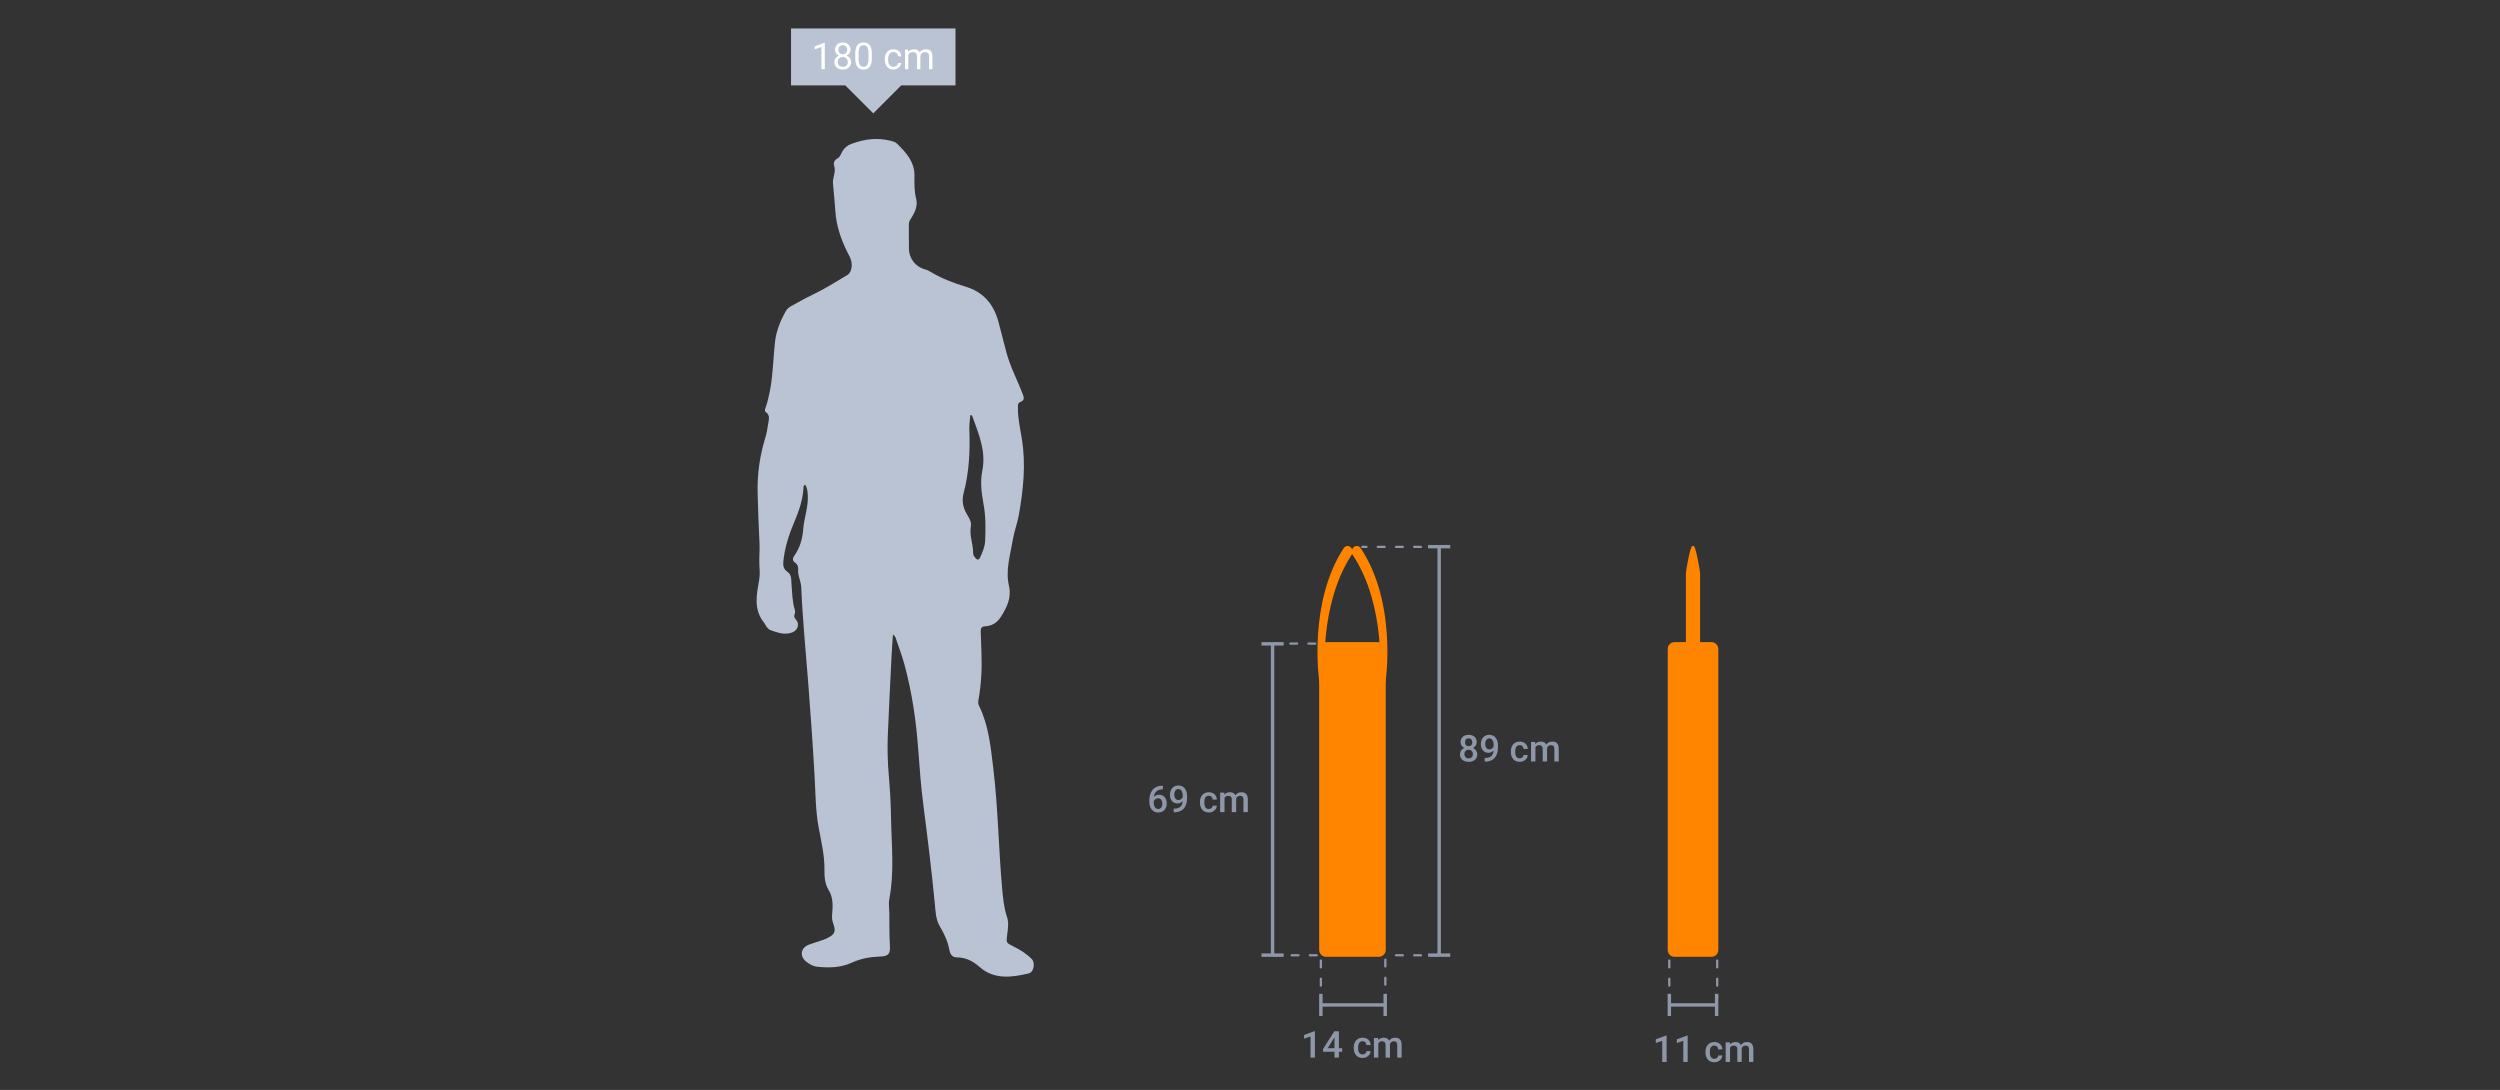<?xml version="1.0" encoding="UTF-8"?>
<svg xmlns="http://www.w3.org/2000/svg" id="_4760" width="1100" height="479.581" viewBox="0 0 1100 479.581">
  <rect x="0" y="0" width="1100" height="479.581" fill="#333333" stroke="none"/>
  <defs>
    <style>.cls-1{stroke-miterlimit:10;stroke-width:1.5px;}.cls-1,.cls-2{fill:none;stroke:#8e97a8;}.cls-3{fill:#fff;}.cls-4{fill:#ff8500;}.cls-5{fill:#bac3d3;}.cls-6{fill:#8e97a8;}.cls-2{stroke-dasharray:0 0 3 5;stroke-linecap:round;stroke-linejoin:round;}</style>
  </defs>
  <path class="cls-5" d="M392.888,279.199c-.222,3.453-.468,6.637-.625,9.826-.566,11.51-1.159,23.02-1.627,34.534-.24,5.897-.062,11.79,.438,17.687,.528,6.227,.896,12.482,.991,18.729,.179,11.854,1.541,23.747-.763,35.547-.4,2.046-.023,4.062-.005,6.093,.044,4.844-.012,9.685,.264,14.529,.213,3.742-.749,4.59-4.454,4.731-4.31,.165-8.434,.901-12.45,2.743-4.761,2.184-9.961,2.28-15.115,1.736-1.838-.194-3.465-1.135-4.906-2.312-2.917-2.383-2.32-6.002,1.255-7.393,1.57-.611,3.207-1.048,4.803-1.595,1.062-.364,2.148-.698,3.148-1.196,3.577-1.78,4.054-2.929,2.73-6.666-.435-1.229-.553-2.417-.444-3.713,.318-3.777,.596-7.465-1.597-11.015-1.596-2.584-1.813-5.822-1.774-8.812,.085-6.481-1.493-12.669-2.621-18.958-1.293-7.208-1.3-14.552-1.7-21.843-.767-13.964-1.777-27.907-2.858-41.85-1.076-13.868-2.465-27.717-3.029-41.621-.07-1.735-.724-3.279-1.072-4.917-.177-.83-.387-1.62-.292-2.471,.157-1.42-.169-2.618-1.426-3.498-1.068-.747-1.089-1.803-.385-2.78,2.545-3.529,3.703-7.516,4.03-11.792,.386-5.04,2.319-9.87,2.024-15.006-.093-1.614-.267-3.183-1.087-4.604-.8,.178-.768,.756-.792,1.197-.296,5.503-2.103,10.604-4.237,15.593-2.305,5.392-3.993,10.92-4.635,16.774-.22,2.005,.084,3.559,1.831,4.761,1.876,1.291,1.61,3.533,1.758,5.335,.314,3.843,.287,7.701,1.484,11.433,.178,.556,.097,1.297-.118,1.855-.383,.999-.11,1.582,.594,2.375,1.803,2.032,.694,4.846-1.804,5.704-3.383,1.163-6.366-.046-9.409-1.082-.616-.21-1.161-.79-1.6-1.317-.488-.586-.745-1.362-1.225-1.956-4.765-5.883-3.258-12.457-2.136-18.994,.384-2.237,.179-4.468,.074-6.721-.143-3.074,.211-6.172,.062-9.246-.359-7.405-.676-14.806-.839-22.221-.181-8.256,.956-16.242,3.367-24.106,.635-2.072,.982-4.245,1.318-6.393,.273-1.745,.897-3.622-1.07-4.958-.484-.329-.436-1.036-.242-1.583,3.351-9.422,3.229-19.352,4.262-29.112,.521-4.926,2.327-9.383,4.721-13.649,.53-.944,1.243-1.683,2.207-2.198,3.037-1.623,5.999-3.402,9.108-4.871,5.483-2.59,10.605-5.794,15.785-8.905,2.233-1.341,2.526-5.309,1.039-8.111-3.373-6.358-5.881-13.016-6.309-20.321-.213-3.641-.64-7.27-.94-10.906-.075-.904-.184-1.847-.016-2.723,.389-2.032,1.139-3.937,.418-6.143-.329-1.007,.101-2.419,1.533-3.139,1.15-.579,1.463-2.011,2.102-3.081,.947-1.587,2.219-2.634,3.954-3.286,5.669-2.13,11.421-2.886,17.369-1.36,.965,.248,1.966,.488,2.672,1.185,4.029,3.981,7.851,8.027,7.747,14.33-.055,3.329-.134,6.646,.743,10.011,.8,3.07-.604,6.087-2.35,8.739-.52,.79-.881,1.55-.871,2.522,.036,3.586-.04,7.174,.038,10.759,.097,4.471,3.057,8.034,7.32,9.106,.866,.218,1.69,.689,2.467,1.154,4.741,2.842,9.894,4.773,15.129,6.36,7.94,2.407,12.422,7.793,14.481,15.544,1.19,4.481,2.324,8.978,3.513,13.46,1.667,6.283,4.753,12.015,7.07,18.047,.618,1.608,1.143,2.909-.996,3.715-1.163,.438-1.008,1.547-1.026,2.534-.082,4.751,1.06,9.346,1.783,13.992,1.732,11.138,.579,22.143-1.376,33.127-.655,3.678-2.038,7.2-2.635,10.839-1.112,6.769-3.342,13.435-1.695,20.534,1.14,4.911-.834,9.19-3.541,13.426-1.855,2.901-4.033,4.039-7.113,4.257-1.478,.105-1.848,.948-1.79,2.275,.142,3.229,.21,6.461,.328,9.691,.252,6.907-.131,13.773-1.357,20.58-.158,.875-.089,1.656,.3,2.448,4.243,8.639,5.106,18.032,6.241,27.393,2.107,17.389,2.317,34.911,3.853,52.337,.392,4.45,.78,8.907,2.214,13.229,.819,2.467,.391,5.16,.053,7.736-.465,3.539-.493,3.541,2.756,5.148,2.976,1.472,5.798,3.189,8.115,5.605,1.576,1.643,.824,5.722-1.301,6.232-7.543,1.812-15.243,2.846-21.652-2.76-3.106-2.717-6.173-4.28-10.235-4.264-1.804,.007-2.79-1.503-3.065-3.048-.689-3.871-2.264-7.292-4.266-10.647-1.841-3.087-1.876-6.753-2.217-10.233-1.396-14.267-3.107-28.498-4.959-42.708-1.062-8.149-1.696-16.328-2.284-24.505-.919-12.79-2.739-25.409-6.11-37.78-1.014-3.723-2.386-7.35-3.624-11.01-.234-.693-.405-1.473-1.425-2.122Zm34.33-96.598c-.359,.117-.334,.431-.352,.695-.132,1.89-.434,3.762-.36,5.675,.366,9.373-.059,18.715-2.473,27.805-.938,3.531-.345,6.449,1.358,9.425,.941,1.644,2.163,3.367,1.8,5.297-.768,4.094,1.055,7.9,.987,11.891-.015,.905,.548,1.575,1.097,2.22,.755,.885,1.442,.807,1.929-.246,1.093-2.362,2.149-4.742,2.258-7.406,.22-5.377,.303-10.751-.689-16.075-.918-4.928-1.554-9.886-.548-14.859,1.704-8.423-1.531-15.91-4.257-23.506-.133-.371-.269-.809-.75-.916Z"></path>
  <path class="cls-4" d="M736.831,282.539h16.198c1.674,0,3.033,1.359,3.033,3.033v132.423c0,1.661-1.349,3.009-3.009,3.009h-16.246c-1.661,0-3.009-1.349-3.009-3.009v-132.423c0-1.674,1.359-3.033,3.033-3.033Z"></path>
  <path class="cls-4" d="M583.471,282.539h23.223c1.675,0,3.034,1.36,3.034,3.034v132.361c0,1.694-1.375,3.07-3.07,3.07h-23.152c-1.694,0-3.07-1.375-3.07-3.07v-132.361c0-1.675,1.36-3.034,3.034-3.034Z"></path>
  <polygon class="cls-5" points="348.057 12.526 348.057 37.572 371.932 37.572 384.235 49.875 396.538 37.572 420.414 37.572 420.414 12.526 348.057 12.526"></polygon>
  <g>
    <path class="cls-3" d="M362.904,30.437h-1.478v-9.803l-2.966,1.089v-1.335l4.214-1.583h.231v11.632Z"></path>
    <path class="cls-3" d="M374.233,21.882c0,.578-.152,1.092-.457,1.542-.305,.45-.717,.803-1.236,1.057,.604,.26,1.083,.639,1.435,1.137,.352,.498,.529,1.062,.529,1.693,0,1.002-.338,1.799-1.014,2.393s-1.565,.891-2.667,.891c-1.113,0-2.005-.298-2.676-.894-.67-.596-1.005-1.393-1.005-2.389,0-.625,.171-1.19,.513-1.693,.342-.504,.815-.885,1.419-1.145-.514-.254-.919-.607-1.216-1.058-.297-.45-.445-.962-.445-1.534,0-.975,.313-1.749,.939-2.322,.625-.572,1.449-.858,2.473-.858,1.018,0,1.84,.286,2.468,.858,.628,.573,.942,1.347,.942,2.322Zm-1.201,5.398c0-.647-.206-1.174-.616-1.583-.411-.408-.947-.612-1.61-.612s-1.194,.201-1.594,.604c-.4,.403-.6,.933-.6,1.59s.195,1.174,.585,1.55,.931,.565,1.626,.565c.689,0,1.23-.19,1.622-.568s.588-.894,.588-1.546Zm-2.21-7.37c-.578,0-1.046,.179-1.403,.537-.358,.357-.537,.844-.537,1.459,0,.588,.176,1.064,.528,1.427,.352,.363,.823,.545,1.412,.545s1.059-.182,1.411-.545c.352-.363,.529-.838,.529-1.427s-.183-1.068-.549-1.44c-.366-.371-.83-.556-1.391-.556Z"></path>
    <path class="cls-3" d="M383.615,25.5c0,1.723-.294,3.003-.882,3.84s-1.508,1.256-2.759,1.256c-1.235,0-2.149-.41-2.743-1.228s-.901-2.042-.922-3.669v-1.963c0-1.702,.294-2.966,.882-3.792,.588-.827,1.511-1.24,2.767-1.24,1.246,0,2.163,.399,2.751,1.196,.588,.798,.891,2.029,.906,3.693v1.908Zm-1.471-2.011c0-1.246-.175-2.153-.525-2.723-.35-.57-.903-.855-1.662-.855-.752,0-1.301,.283-1.645,.851-.345,.567-.522,1.439-.533,2.616v2.353c0,1.251,.182,2.174,.544,2.771,.363,.596,.913,.894,1.65,.894,.726,0,1.265-.281,1.618-.843,.352-.561,.537-1.447,.553-2.655v-2.409Z"></path>
    <path class="cls-3" d="M393.131,29.395c.525,0,.983-.159,1.375-.477s.609-.715,.652-1.192h1.392c-.027,.493-.196,.962-.509,1.407-.313,.445-.731,.8-1.252,1.065-.522,.265-1.075,.398-1.658,.398-1.171,0-2.103-.391-2.794-1.173s-1.038-1.851-1.038-3.208v-.247c0-.837,.154-1.582,.461-2.234,.308-.652,.749-1.158,1.324-1.519,.575-.36,1.255-.541,2.04-.541,.965,0,1.766,.289,2.405,.867,.639,.578,.979,1.328,1.022,2.25h-1.392c-.043-.557-.253-1.014-.632-1.372-.379-.357-.847-.537-1.403-.537-.748,0-1.327,.269-1.737,.807s-.616,1.316-.616,2.333v.278c0,.991,.204,1.754,.612,2.29,.408,.536,.991,.803,1.749,.803Z"></path>
    <path class="cls-3" d="M399.587,21.834l.04,.954c.631-.742,1.481-1.113,2.552-1.113,1.203,0,2.022,.461,2.457,1.384,.287-.414,.659-.748,1.117-1.002s1-.382,1.626-.382c1.887,0,2.846,1,2.878,2.998v5.764h-1.471v-5.677c0-.615-.141-1.075-.421-1.379-.281-.305-.753-.457-1.415-.457-.546,0-1,.163-1.36,.489-.36,.326-.57,.765-.628,1.316v5.708h-1.479v-5.637c0-1.251-.612-1.877-1.836-1.877-.965,0-1.625,.411-1.98,1.232v6.281h-1.471v-8.602h1.392Z"></path>
  </g>
  <g>
    <line class="cls-1" x1="559.93" y1="283.289" x2="559.93" y2="420.254"></line>
    <rect class="cls-6" x="555.055" y="282.539" width="9.75" height="1.5"></rect>
    <rect class="cls-6" x="555.055" y="419.504" width="9.75" height="1.5"></rect>
  </g>
  <g>
    <line class="cls-1" x1="609.479" y1="442.167" x2="581.187" y2="442.167"></line>
    <rect class="cls-6" x="608.729" y="437.292" width="1.5" height="9.75"></rect>
    <rect class="cls-6" x="580.437" y="437.292" width="1.5" height="9.75"></rect>
  </g>
  <g>
    <line class="cls-1" x1="755.312" y1="442.167" x2="734.512" y2="442.167"></line>
    <rect class="cls-6" x="754.562" y="437.292" width="1.5" height="9.75"></rect>
    <rect class="cls-6" x="733.762" y="437.292" width="1.5" height="9.75"></rect>
  </g>
  <line class="cls-2" x1="609.55" y1="422.237" x2="609.55" y2="442.678"></line>
  <line class="cls-2" x1="581.187" y1="422.646" x2="581.187" y2="443.087"></line>
  <line class="cls-2" x1="734.488" y1="422.646" x2="734.488" y2="439.087"></line>
  <line class="cls-2" x1="755.568" y1="422.646" x2="755.568" y2="439.087"></line>
  <line class="cls-2" x1="633.231" y1="240.632" x2="599.425" y2="240.632"></line>
  <line class="cls-2" x1="633.231" y1="420.327" x2="611.821" y2="420.327"></line>
  <g>
    <line class="cls-1" x1="633.231" y1="240.54" x2="633.231" y2="420.254"></line>
    <rect class="cls-6" x="628.356" y="239.79" width="9.75" height="1.5"></rect>
    <rect class="cls-6" x="628.356" y="419.504" width="9.75" height="1.5"></rect>
  </g>
  <line class="cls-2" x1="579.335" y1="420.327" x2="560.284" y2="420.327"></line>
  <line class="cls-2" x1="578.722" y1="283.171" x2="560.284" y2="283.171"></line>
  <g>
    <path class="cls-6" d="M578.553,465.344h-1.924v-9.3l-2.838,.968v-1.622l4.516-1.662h.247v11.616Z"></path>
    <path class="cls-6" d="M589.111,461.217h1.439v1.551h-1.439v2.576h-1.932v-2.576h-5.001l-.056-1.177,4.993-7.823h1.996v7.449Zm-4.961,0h3.029v-4.834l-.144,.255-2.886,4.579Z"></path>
    <path class="cls-6" d="M599.543,463.96c.482,0,.882-.141,1.201-.421,.318-.281,.487-.629,.509-1.042h1.82c-.021,.535-.188,1.035-.5,1.499-.313,.464-.737,.831-1.272,1.101-.535,.271-1.113,.406-1.733,.406-1.204,0-2.157-.39-2.862-1.169s-1.058-1.855-1.058-3.228v-.198c0-1.31,.35-2.357,1.05-3.144s1.653-1.181,2.862-1.181c1.023,0,1.856,.298,2.501,.894,.644,.596,.982,1.379,1.014,2.35h-1.82c-.021-.493-.19-.898-.505-1.217-.315-.318-.717-.477-1.205-.477-.625,0-1.108,.227-1.447,.68-.339,.453-.511,1.141-.517,2.062v.31c0,.933,.169,1.629,.505,2.087s.823,.688,1.459,.688Z"></path>
    <path class="cls-6" d="M606.348,456.741l.056,.898c.604-.705,1.431-1.058,2.481-1.058,1.15,0,1.937,.44,2.361,1.319,.625-.879,1.505-1.319,2.64-1.319,.949,0,1.655,.263,2.119,.787s.701,1.299,.712,2.321v5.653h-1.932v-5.598c0-.546-.119-.946-.358-1.2-.238-.255-.633-.382-1.185-.382-.44,0-.799,.118-1.077,.353-.278,.236-.473,.545-.585,.927l.008,5.899h-1.932v-5.661c-.026-1.013-.543-1.519-1.55-1.519-.774,0-1.322,.315-1.645,.946v6.233h-1.932v-8.602h1.821Z"></path>
  </g>
  <g>
    <path class="cls-6" d="M733.314,467.25h-1.925v-9.3l-2.838,.968v-1.622l4.516-1.661h.247v11.615Z"></path>
    <path class="cls-6" d="M742.568,467.25h-1.924v-9.3l-2.838,.968v-1.622l4.516-1.661h.246v11.615Z"></path>
    <path class="cls-6" d="M754.304,465.867c.482,0,.882-.141,1.2-.422,.318-.28,.487-.628,.509-1.041h1.82c-.021,.535-.188,1.034-.5,1.498-.314,.464-.737,.831-1.272,1.102s-1.113,.405-1.733,.405c-1.203,0-2.157-.39-2.862-1.169s-1.058-1.855-1.058-3.228v-.199c0-1.309,.351-2.357,1.05-3.144,.7-.787,1.653-1.181,2.862-1.181,1.022,0,1.856,.299,2.5,.894,.644,.597,.982,1.38,1.014,2.35h-1.82c-.021-.493-.19-.898-.505-1.216-.315-.318-.717-.477-1.204-.477-.626,0-1.108,.227-1.447,.68s-.512,1.141-.517,2.063v.31c0,.934,.168,1.629,.505,2.087,.336,.459,.822,.689,1.459,.689Z"></path>
    <path class="cls-6" d="M761.109,458.647l.056,.898c.604-.705,1.431-1.058,2.481-1.058,1.149,0,1.937,.44,2.361,1.32,.625-.88,1.505-1.32,2.64-1.32,.948,0,1.654,.263,2.118,.787,.464,.525,.701,1.299,.712,2.322v5.652h-1.932v-5.597c0-.546-.119-.946-.358-1.201-.238-.254-.633-.381-1.185-.381-.44,0-.799,.117-1.077,.353-.278,.235-.473,.545-.584,.926l.008,5.899h-1.933v-5.66c-.026-1.013-.543-1.519-1.55-1.519-.774,0-1.322,.315-1.645,.945v6.233h-1.933v-8.602h1.821Z"></path>
  </g>
  <g>
    <path class="cls-6" d="M511.66,345.715v1.598h-.239c-1.081,.017-1.945,.314-2.592,.891-.647,.578-1.031,1.397-1.153,2.457,.62-.652,1.413-.979,2.377-.979,1.023,0,1.83,.361,2.421,1.082,.591,.721,.886,1.65,.886,2.79,0,1.177-.346,2.13-1.038,2.858-.691,.729-1.599,1.094-2.723,1.094-1.155,0-2.092-.427-2.811-1.28s-1.077-1.972-1.077-3.356v-.66c0-2.029,.494-3.62,1.483-4.769,.988-1.15,2.41-1.726,4.266-1.726h.199Zm-2.075,5.525c-.424,0-.812,.119-1.165,.358-.352,.238-.611,.556-.775,.953v.589c0,.858,.18,1.541,.54,2.047,.36,.507,.827,.76,1.399,.76,.572,0,1.025-.215,1.359-.644,.334-.429,.501-.993,.501-1.693,0-.699-.17-1.27-.509-1.709-.339-.44-.79-.66-1.352-.66Z"></path>
    <path class="cls-6" d="M520.381,352.505c-.647,.684-1.402,1.025-2.266,1.025-1.018,0-1.829-.356-2.433-1.069-.605-.713-.907-1.649-.907-2.811,0-.764,.154-1.455,.461-2.075,.307-.62,.745-1.103,1.312-1.447,.567-.344,1.225-.517,1.972-.517,1.166,0,2.091,.435,2.775,1.304s1.026,2.033,1.026,3.49v.541c0,2.088-.472,3.681-1.415,4.778-.943,1.097-2.351,1.653-4.222,1.67h-.231v-1.599h.278c1.14-.016,2.014-.29,2.623-.822,.609-.533,.952-1.356,1.026-2.469Zm-1.861-.485c.387,0,.75-.111,1.089-.334s.602-.53,.787-.922v-.756c0-.854-.175-1.539-.524-2.059-.35-.519-.803-.779-1.36-.779s-1,.23-1.331,.688c-.332,.459-.497,1.037-.497,1.737,0,.727,.167,1.312,.501,1.757s.779,.668,1.335,.668Z"></path>
    <path class="cls-6" d="M531.87,355.963c.482,0,.882-.141,1.201-.421,.318-.281,.487-.629,.509-1.042h1.82c-.021,.535-.188,1.035-.5,1.499-.313,.464-.737,.831-1.272,1.101-.535,.271-1.113,.406-1.733,.406-1.204,0-2.157-.39-2.862-1.169s-1.058-1.855-1.058-3.228v-.198c0-1.31,.35-2.357,1.05-3.144s1.653-1.181,2.862-1.181c1.023,0,1.856,.298,2.501,.894,.644,.596,.982,1.379,1.014,2.35h-1.82c-.021-.493-.19-.898-.505-1.217-.315-.318-.717-.477-1.205-.477-.625,0-1.108,.227-1.447,.68-.339,.453-.511,1.141-.517,2.062v.31c0,.933,.169,1.629,.505,2.087s.823,.688,1.459,.688Z"></path>
    <path class="cls-6" d="M538.675,348.744l.056,.898c.604-.705,1.431-1.058,2.481-1.058,1.15,0,1.937,.44,2.361,1.319,.625-.879,1.505-1.319,2.64-1.319,.949,0,1.655,.263,2.119,.787s.701,1.299,.712,2.321v5.653h-1.932v-5.598c0-.546-.119-.946-.358-1.2-.238-.255-.633-.382-1.185-.382-.44,0-.799,.118-1.077,.353-.278,.236-.473,.545-.585,.927l.008,5.899h-1.932v-5.661c-.026-1.013-.543-1.519-1.55-1.519-.774,0-1.322,.315-1.645,.946v6.233h-1.932v-8.602h1.821Z"></path>
  </g>
  <g>
    <path class="cls-6" d="M649.739,326.531c0,.567-.146,1.072-.437,1.515-.292,.442-.69,.791-1.193,1.046,.605,.28,1.069,.665,1.395,1.152,.326,.488,.489,1.039,.489,1.654,0,1.018-.345,1.824-1.034,2.421-.689,.596-1.606,.894-2.751,.894-1.15,0-2.071-.3-2.763-.898-.691-.6-1.038-1.405-1.038-2.417,0-.62,.165-1.177,.493-1.67s.79-.872,1.383-1.137c-.498-.255-.892-.604-1.181-1.046s-.433-.947-.433-1.515c0-.985,.318-1.768,.954-2.346,.636-.577,1.495-.866,2.576-.866,1.086,0,1.948,.289,2.584,.866,.636,.578,.954,1.36,.954,2.346Zm-1.678,5.271c0-.572-.171-1.035-.513-1.388s-.794-.528-1.355-.528c-.562,0-1.011,.175-1.348,.524s-.505,.814-.505,1.392c0,.567,.166,1.02,.497,1.359,.331,.34,.788,.509,1.372,.509,.583,0,1.037-.164,1.363-.493,.326-.328,.489-.787,.489-1.375Zm-.246-5.2c0-.503-.146-.918-.438-1.244-.291-.325-.684-.488-1.177-.488-.493,0-.882,.154-1.169,.465-.286,.31-.43,.732-.43,1.268,0,.53,.144,.952,.434,1.265,.289,.312,.68,.469,1.173,.469,.493,0,.883-.156,1.172-.469s.434-.734,.434-1.265Z"></path>
    <path class="cls-6" d="M657.181,330.213c-.647,.684-1.402,1.025-2.266,1.025-1.018,0-1.829-.356-2.433-1.069-.605-.713-.907-1.649-.907-2.811,0-.764,.154-1.455,.461-2.075,.307-.62,.745-1.103,1.312-1.447,.567-.344,1.225-.517,1.972-.517,1.166,0,2.091,.435,2.775,1.304s1.026,2.033,1.026,3.49v.541c0,2.088-.472,3.681-1.415,4.778-.943,1.097-2.351,1.653-4.222,1.67h-.231v-1.599h.278c1.14-.016,2.014-.29,2.623-.822,.609-.533,.952-1.356,1.026-2.469Zm-1.861-.485c.387,0,.75-.111,1.089-.334s.602-.53,.787-.922v-.756c0-.854-.175-1.539-.524-2.059-.35-.519-.803-.779-1.36-.779s-1,.23-1.331,.688c-.332,.459-.497,1.037-.497,1.737,0,.727,.167,1.312,.501,1.757s.779,.668,1.335,.668Z"></path>
    <path class="cls-6" d="M668.669,333.671c.482,0,.882-.141,1.201-.421,.318-.281,.487-.629,.509-1.042h1.82c-.021,.535-.188,1.035-.5,1.499-.313,.464-.737,.831-1.272,1.101-.535,.271-1.113,.406-1.733,.406-1.204,0-2.157-.39-2.862-1.169s-1.058-1.855-1.058-3.228v-.198c0-1.31,.35-2.357,1.05-3.144s1.653-1.181,2.862-1.181c1.023,0,1.856,.298,2.501,.894,.644,.596,.982,1.379,1.014,2.35h-1.82c-.021-.493-.19-.898-.505-1.217-.315-.318-.717-.477-1.205-.477-.625,0-1.108,.227-1.447,.68-.339,.453-.511,1.141-.517,2.062v.31c0,.933,.169,1.629,.505,2.087s.823,.688,1.459,.688Z"></path>
    <path class="cls-6" d="M675.475,326.452l.056,.898c.604-.705,1.431-1.058,2.481-1.058,1.15,0,1.937,.44,2.361,1.319,.625-.879,1.505-1.319,2.64-1.319,.949,0,1.655,.263,2.119,.787s.701,1.299,.712,2.321v5.653h-1.932v-5.598c0-.546-.119-.946-.358-1.2-.238-.255-.633-.382-1.185-.382-.44,0-.799,.118-1.077,.353-.278,.236-.473,.545-.585,.927l.008,5.899h-1.932v-5.661c-.026-1.013-.543-1.519-1.55-1.519-.774,0-1.322,.315-1.645,.946v6.233h-1.932v-8.602h1.821Z"></path>
  </g>
  <path class="cls-4" d="M582.626,302.283c-1.03,0-1.94-.862-2.118-2.082-.207-1.423-4.898-35.116,10.712-58.989,.719-1.101,2.068-1.313,3.014-.477,.946,.835,1.13,2.403,.411,3.503-14.494,22.166-11.663,53.801-11.616,54.128,.198,1.361,1.13,3.652-.041,3.883-.121,.024-.242,.035-.362,.035Z"></path>
  <path class="cls-4" d="M607.467,302.283c1.048,0,1.975-.862,2.156-2.082,.211-1.423,4.986-35.116-10.903-58.989-.732-1.101-2.104-1.313-3.067-.477-.962,.835-1.15,2.403-.418,3.503,14.753,22.166,11.871,53.801,11.823,54.128-.202,1.361-1.151,3.652,.042,3.883,.124,.024,.247,.035,.368,.035Z"></path>
  <path class="cls-4" d="M747.616,298.143h-5.407c-.227,0-.411-.397-.411-.886v-44.95c0-1.538,2.02-12.045,2.734-12.045h.762c.714,0,2.734,10.507,2.734,12.045v44.95c0,.489-.184,.886-.411,.886Z"></path>
</svg>
